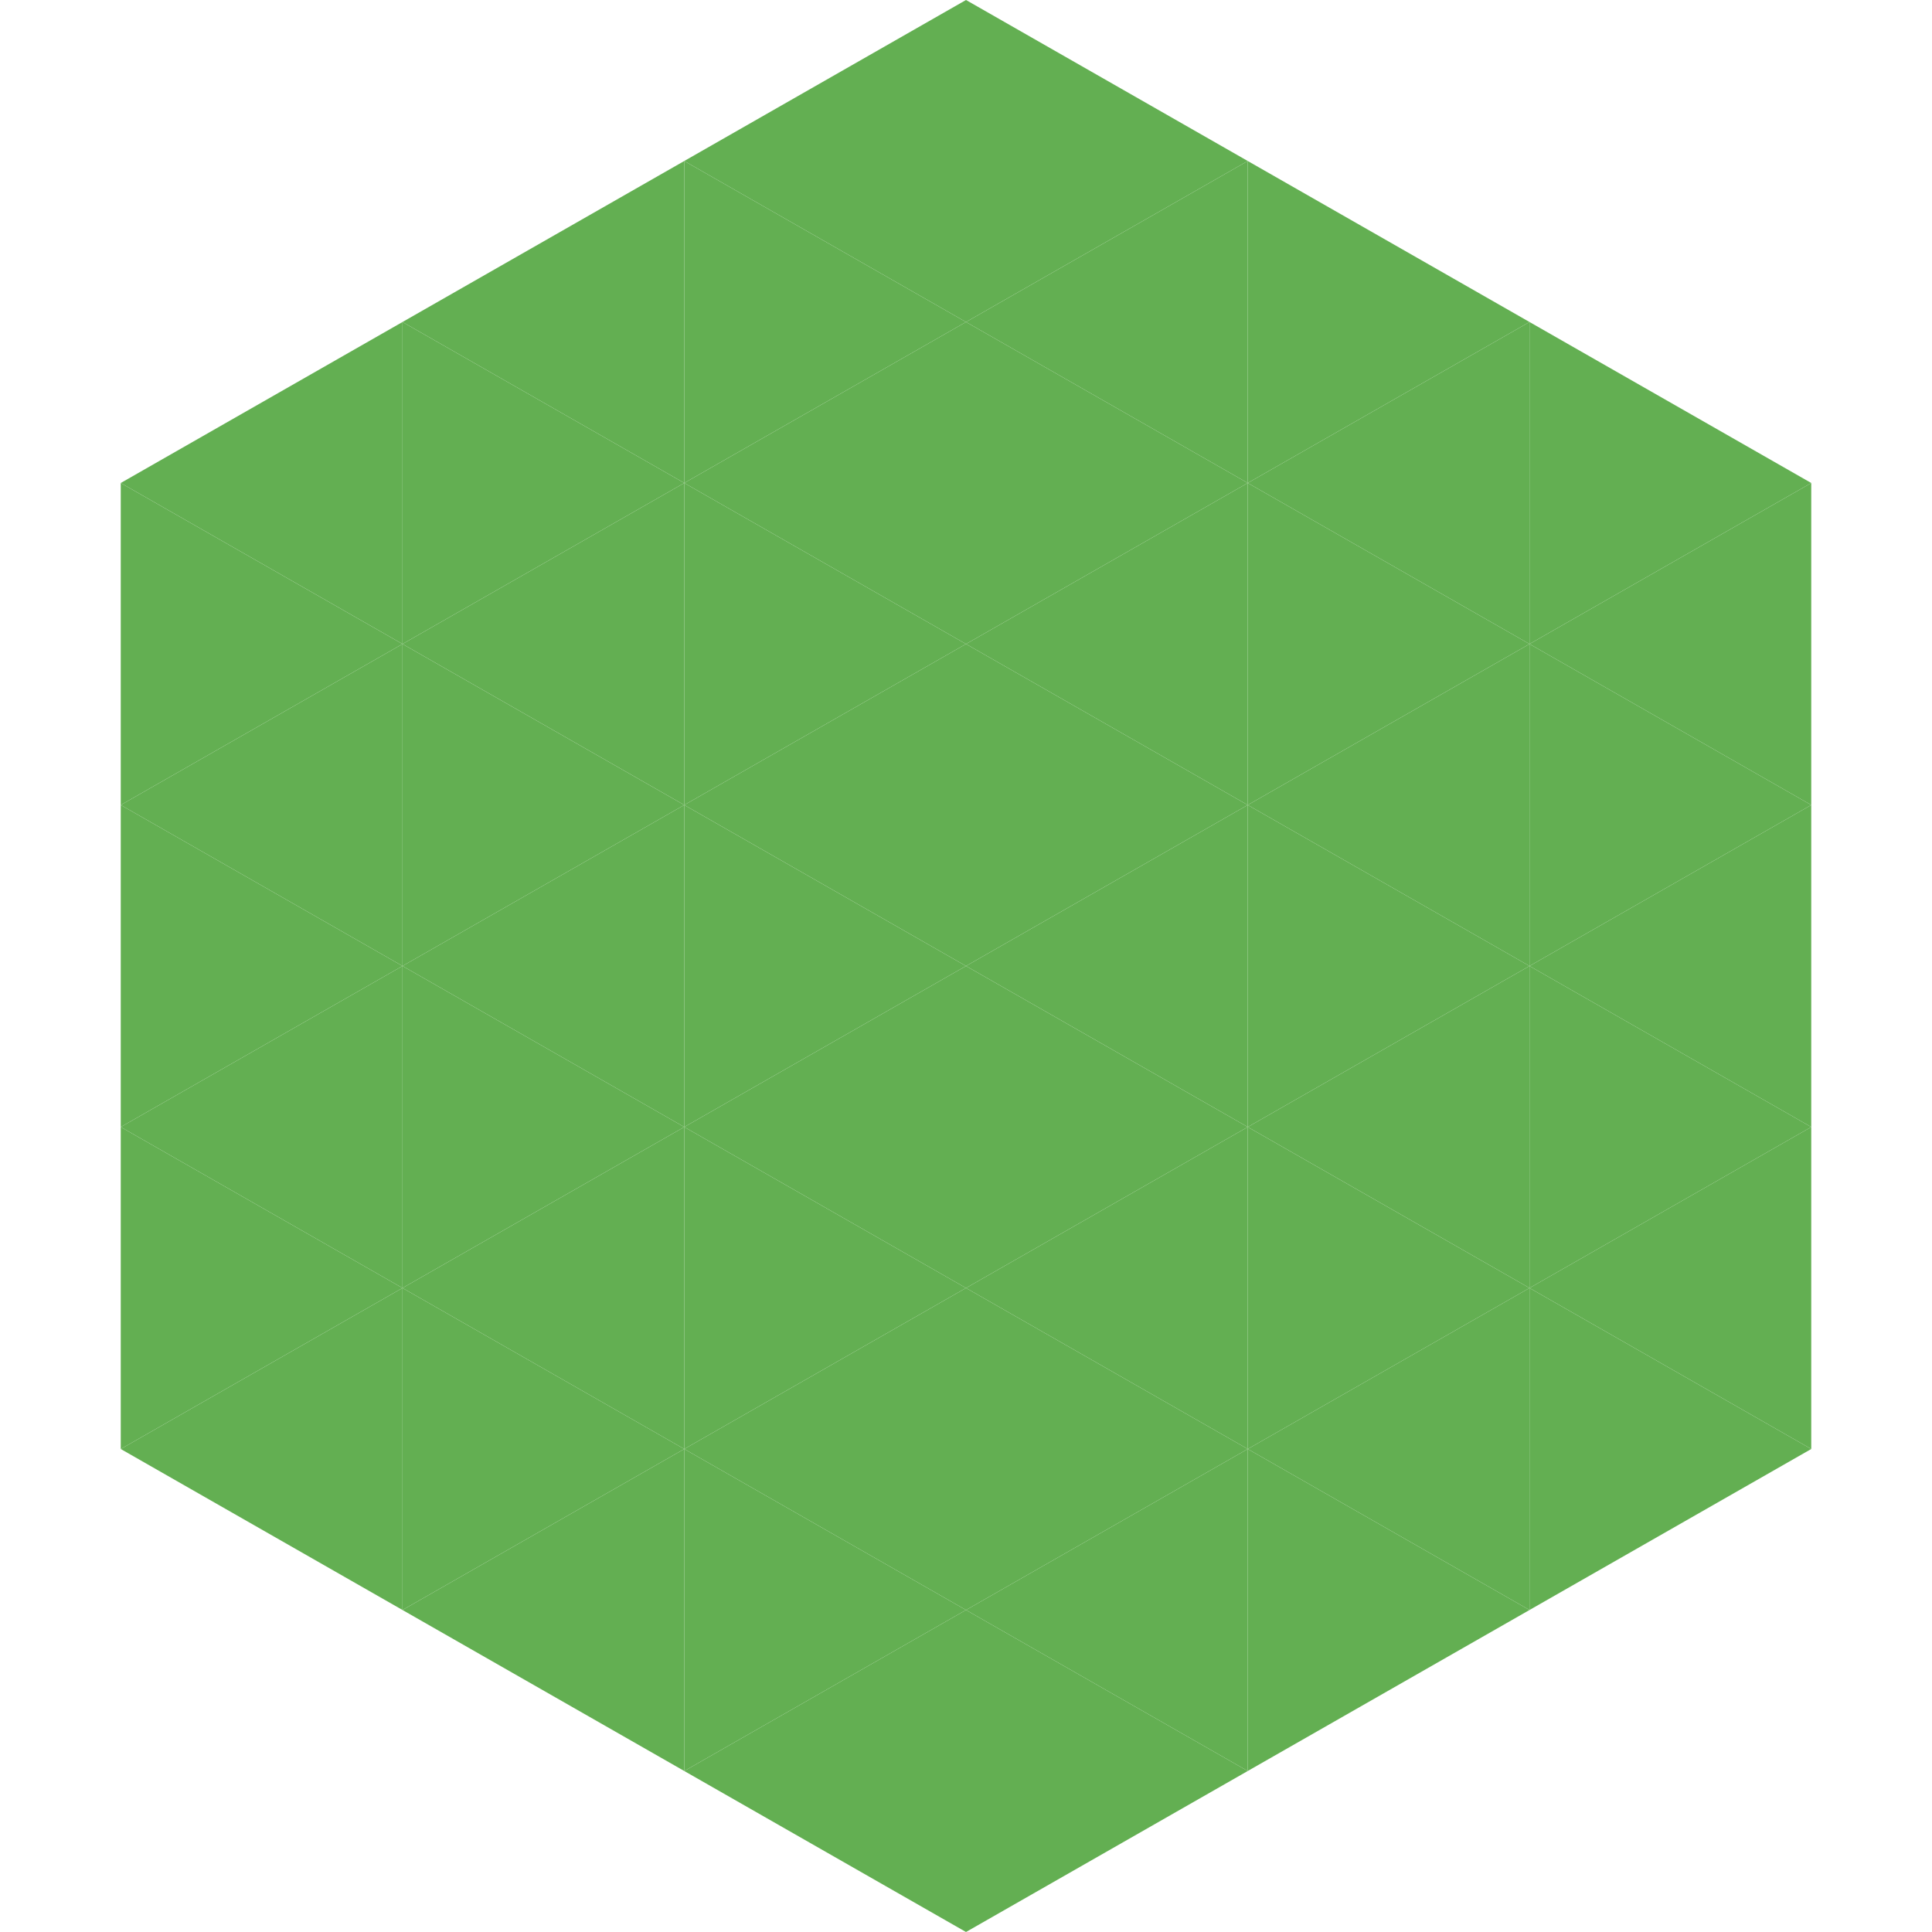 <?xml version="1.0"?>
<!-- Generated by SVGo -->
<svg width="240" height="240"
     xmlns="http://www.w3.org/2000/svg"
     xmlns:xlink="http://www.w3.org/1999/xlink">
<polygon points="50,40 15,60 50,80" style="fill:rgb(99,175,82)" />
<polygon points="190,40 225,60 190,80" style="fill:rgb(99,175,82)" />
<polygon points="15,60 50,80 15,100" style="fill:rgb(99,175,82)" />
<polygon points="225,60 190,80 225,100" style="fill:rgb(99,175,82)" />
<polygon points="50,80 15,100 50,120" style="fill:rgb(99,175,82)" />
<polygon points="190,80 225,100 190,120" style="fill:rgb(99,175,82)" />
<polygon points="15,100 50,120 15,140" style="fill:rgb(99,175,82)" />
<polygon points="225,100 190,120 225,140" style="fill:rgb(99,175,82)" />
<polygon points="50,120 15,140 50,160" style="fill:rgb(99,175,82)" />
<polygon points="190,120 225,140 190,160" style="fill:rgb(99,175,82)" />
<polygon points="15,140 50,160 15,180" style="fill:rgb(99,175,82)" />
<polygon points="225,140 190,160 225,180" style="fill:rgb(99,175,82)" />
<polygon points="50,160 15,180 50,200" style="fill:rgb(99,175,82)" />
<polygon points="190,160 225,180 190,200" style="fill:rgb(99,175,82)" />
<polygon points="15,180 50,200 15,220" style="fill:rgb(255,255,255); fill-opacity:0" />
<polygon points="225,180 190,200 225,220" style="fill:rgb(255,255,255); fill-opacity:0" />
<polygon points="50,0 85,20 50,40" style="fill:rgb(255,255,255); fill-opacity:0" />
<polygon points="190,0 155,20 190,40" style="fill:rgb(255,255,255); fill-opacity:0" />
<polygon points="85,20 50,40 85,60" style="fill:rgb(99,175,82)" />
<polygon points="155,20 190,40 155,60" style="fill:rgb(99,175,82)" />
<polygon points="50,40 85,60 50,80" style="fill:rgb(99,175,82)" />
<polygon points="190,40 155,60 190,80" style="fill:rgb(99,175,82)" />
<polygon points="85,60 50,80 85,100" style="fill:rgb(99,175,82)" />
<polygon points="155,60 190,80 155,100" style="fill:rgb(99,175,82)" />
<polygon points="50,80 85,100 50,120" style="fill:rgb(99,175,82)" />
<polygon points="190,80 155,100 190,120" style="fill:rgb(99,175,82)" />
<polygon points="85,100 50,120 85,140" style="fill:rgb(99,175,82)" />
<polygon points="155,100 190,120 155,140" style="fill:rgb(99,175,82)" />
<polygon points="50,120 85,140 50,160" style="fill:rgb(99,175,82)" />
<polygon points="190,120 155,140 190,160" style="fill:rgb(99,175,82)" />
<polygon points="85,140 50,160 85,180" style="fill:rgb(99,175,82)" />
<polygon points="155,140 190,160 155,180" style="fill:rgb(99,175,82)" />
<polygon points="50,160 85,180 50,200" style="fill:rgb(99,175,82)" />
<polygon points="190,160 155,180 190,200" style="fill:rgb(99,175,82)" />
<polygon points="85,180 50,200 85,220" style="fill:rgb(99,175,82)" />
<polygon points="155,180 190,200 155,220" style="fill:rgb(99,175,82)" />
<polygon points="120,0 85,20 120,40" style="fill:rgb(99,175,82)" />
<polygon points="120,0 155,20 120,40" style="fill:rgb(99,175,82)" />
<polygon points="85,20 120,40 85,60" style="fill:rgb(99,175,82)" />
<polygon points="155,20 120,40 155,60" style="fill:rgb(99,175,82)" />
<polygon points="120,40 85,60 120,80" style="fill:rgb(99,175,82)" />
<polygon points="120,40 155,60 120,80" style="fill:rgb(99,175,82)" />
<polygon points="85,60 120,80 85,100" style="fill:rgb(99,175,82)" />
<polygon points="155,60 120,80 155,100" style="fill:rgb(99,175,82)" />
<polygon points="120,80 85,100 120,120" style="fill:rgb(99,175,82)" />
<polygon points="120,80 155,100 120,120" style="fill:rgb(99,175,82)" />
<polygon points="85,100 120,120 85,140" style="fill:rgb(99,175,82)" />
<polygon points="155,100 120,120 155,140" style="fill:rgb(99,175,82)" />
<polygon points="120,120 85,140 120,160" style="fill:rgb(99,175,82)" />
<polygon points="120,120 155,140 120,160" style="fill:rgb(99,175,82)" />
<polygon points="85,140 120,160 85,180" style="fill:rgb(99,175,82)" />
<polygon points="155,140 120,160 155,180" style="fill:rgb(99,175,82)" />
<polygon points="120,160 85,180 120,200" style="fill:rgb(99,175,82)" />
<polygon points="120,160 155,180 120,200" style="fill:rgb(99,175,82)" />
<polygon points="85,180 120,200 85,220" style="fill:rgb(99,175,82)" />
<polygon points="155,180 120,200 155,220" style="fill:rgb(99,175,82)" />
<polygon points="120,200 85,220 120,240" style="fill:rgb(99,175,82)" />
<polygon points="120,200 155,220 120,240" style="fill:rgb(99,175,82)" />
<polygon points="85,220 120,240 85,260" style="fill:rgb(255,255,255); fill-opacity:0" />
<polygon points="155,220 120,240 155,260" style="fill:rgb(255,255,255); fill-opacity:0" />
</svg>
